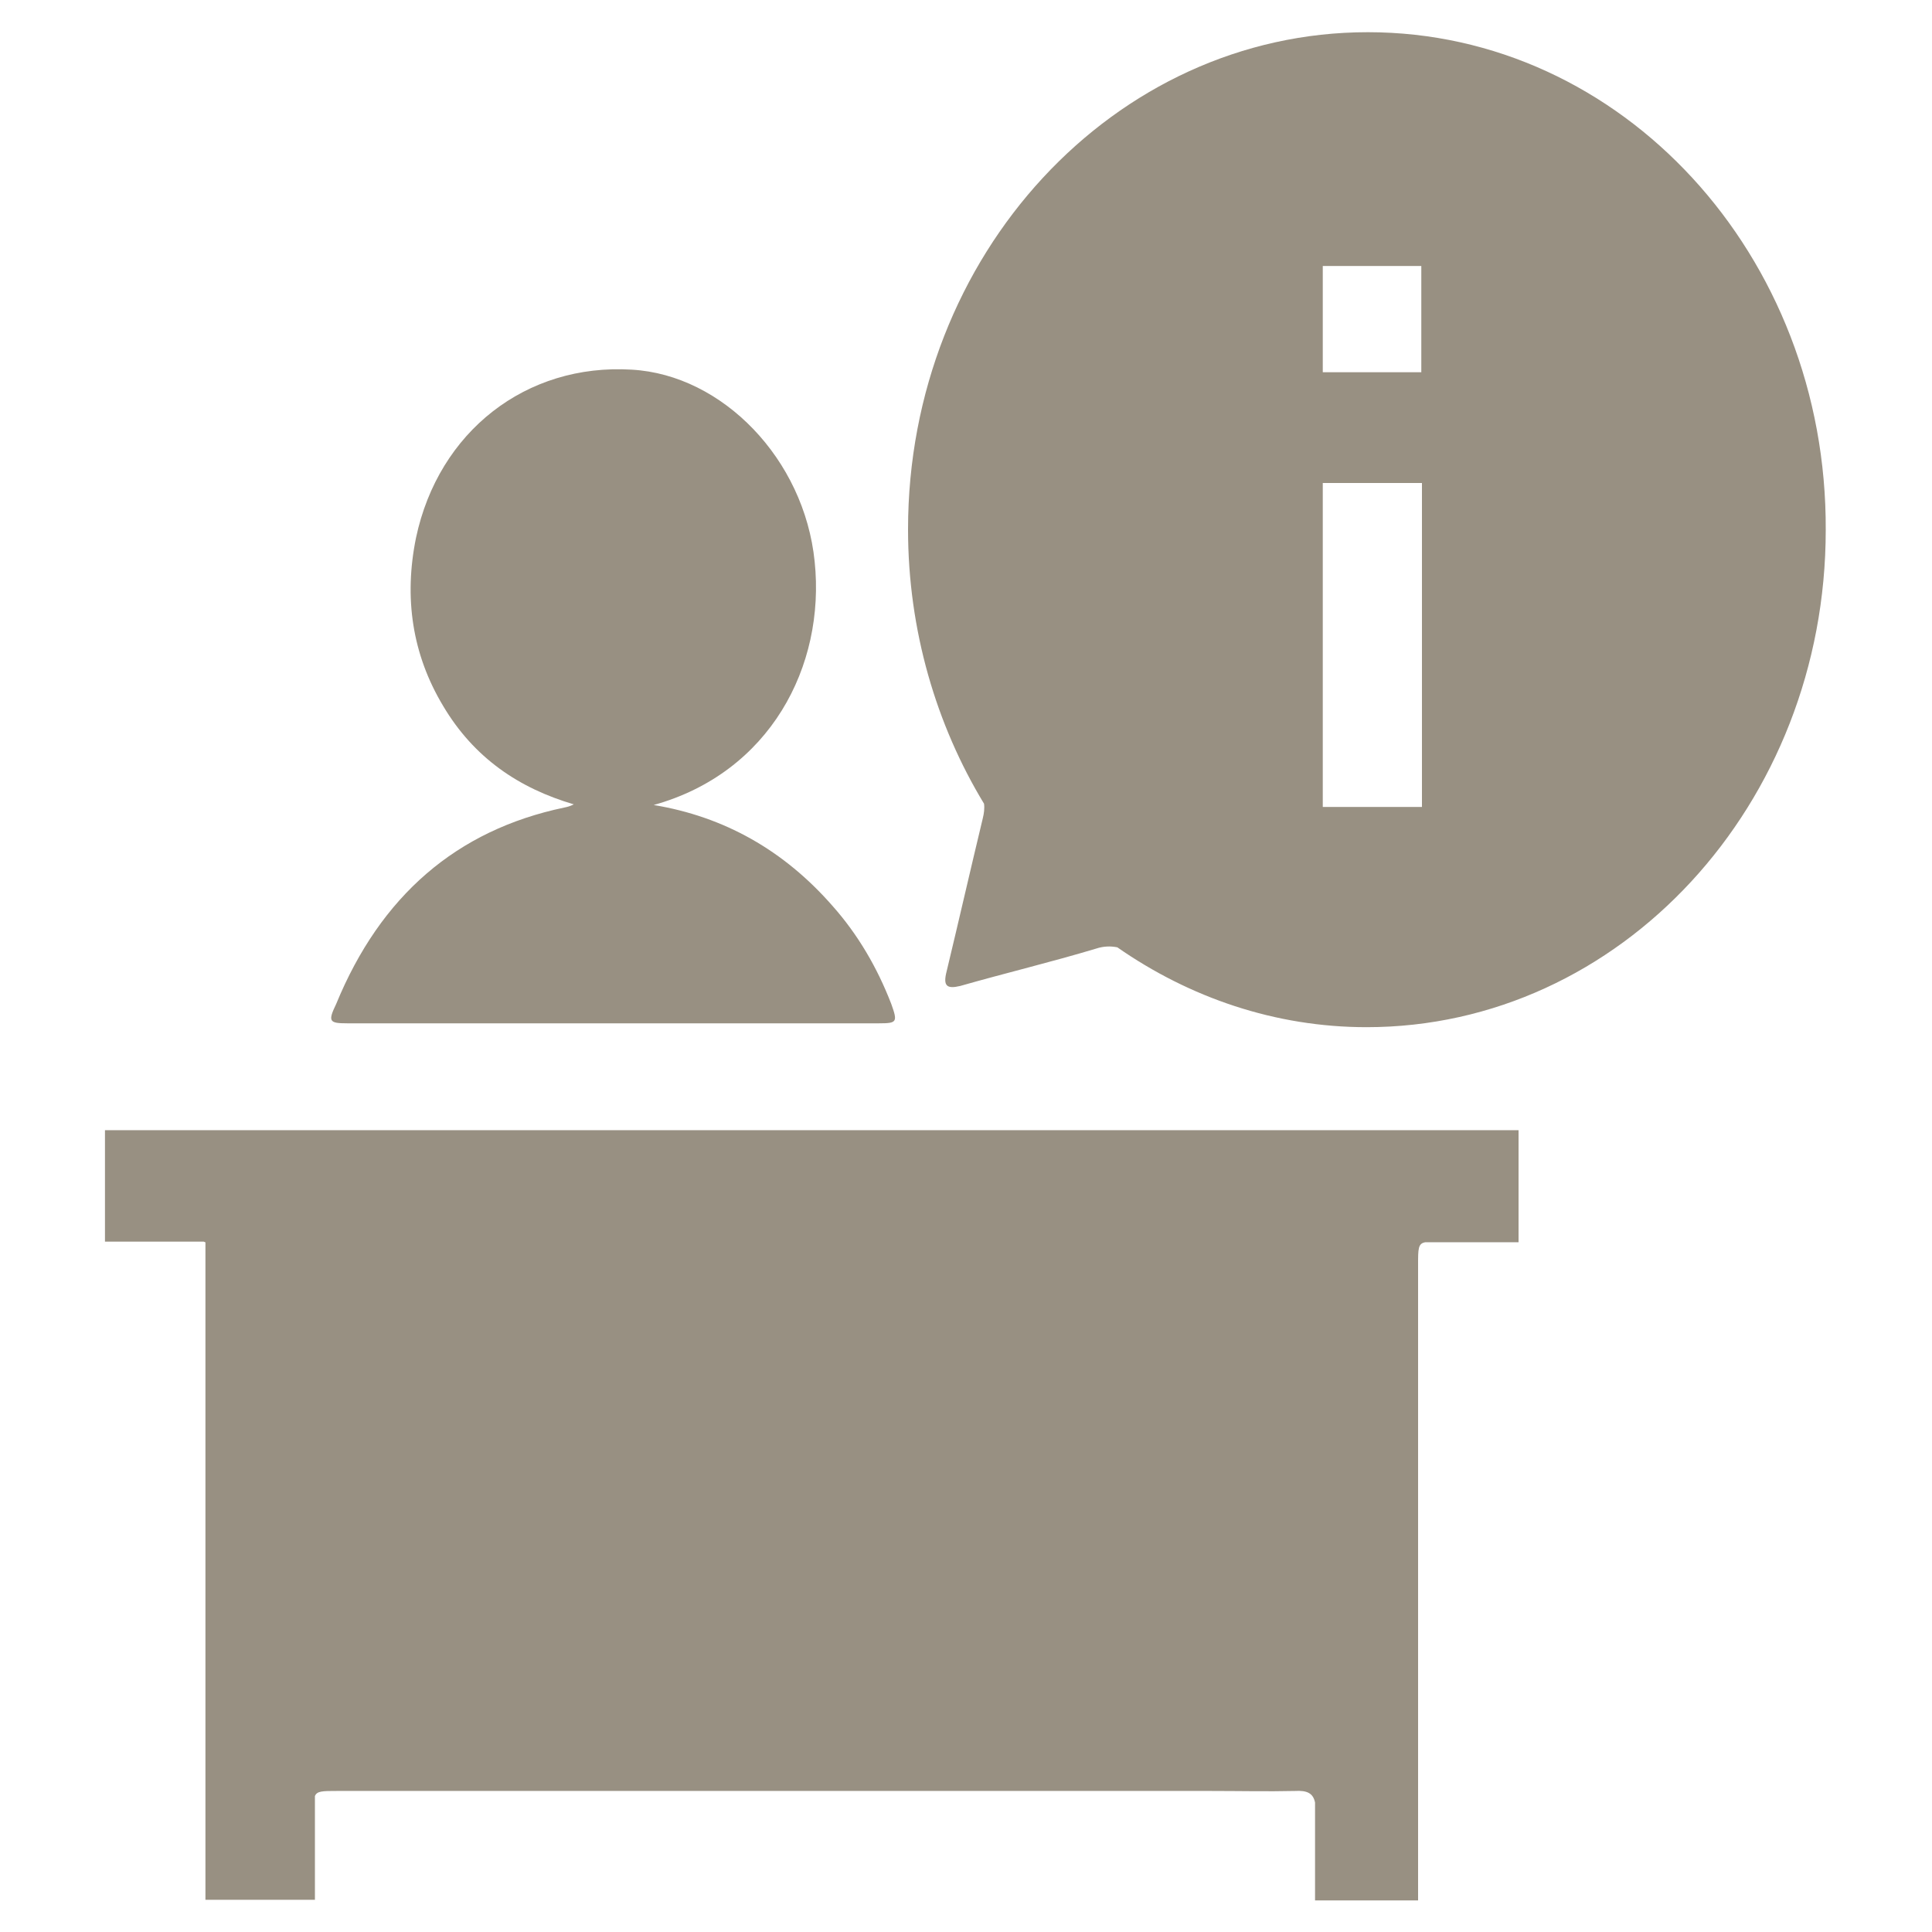 <?xml version="1.0" encoding="UTF-8"?>
<!-- Generator: Adobe Illustrator 28.2.0, SVG Export Plug-In . SVG Version: 6.00 Build 0)  -->
<svg xmlns="http://www.w3.org/2000/svg" xmlns:xlink="http://www.w3.org/1999/xlink" version="1.1" id="Livello_1" x="0px" y="0px" viewBox="0 0 300 300" style="enable-background:new 0 0 300 300;" xml:space="preserve">
<style type="text/css">
	.st0{fill:#989082;}
</style>
<g>
	<path class="st0" d="M53.9,158.9c3.3,0,6.6,0,9.9,0c24.2,0,48.5,0,72.7,0c2.8,0,2.9-0.2,1.9-3c-2.2-5.7-5.2-10.8-9.1-15.2   c-7.6-8.7-16.9-13.9-27.8-15.7c18-5,26.7-21.5,25-37.8c-1.6-15.9-14.3-29-28.4-29.8C81.7,56.4,68.1,67,64.6,83.5   c-1.9,9.3-0.6,18.1,4.2,26.1c4.8,8.1,11.8,12.8,20.3,15.3c-0.6,0.3-1,0.4-1.5,0.5c-16.7,3.5-28.5,13.7-35.4,30.5   C50.9,158.6,51.1,158.9,53.9,158.9z"></path>
	<path class="st0" d="M16.3,175.6c0,5.6,0,11.2,0,16.9v0.3h15.3c0.1,0,0.2,0.1,0.3,0.1V295h17v-16.1c0.3-0.8,1.2-0.8,3.4-0.8   c45.3,0,90.5,0,135.8,0c4.3,0,8.7,0.1,13,0c1.8-0.1,2.8,0.3,3.1,1.8v3.2c0,1,0,1.9,0,2.9v4.9c0,0.3,0,0.6,0,0.9c0,0.5,0,0.9,0,1.2   v2.1h16v-74.9c0-7.9,0-15.9,0-23.8c0-2.5,0-3.3,1.1-3.5h14.5v-17.4H16.3V175.6z"></path>
	<path class="st0" d="M212.4,5C173,5,141,39.6,141,82.2c0,15.7,4.4,30.4,11.8,42.6c0.1,0.7,0,1.5-0.2,2.3   c-1.9,7.9-3.7,15.8-5.6,23.7c-0.6,2.3,0,2.8,2.1,2.3c7-2,14.1-3.7,21.1-5.8c1.2-0.4,2.3-0.4,3.3-0.2c11.2,7.8,24.5,12.4,38.7,12.4   c39.4,0,71.3-34.6,71.3-77.2C283.7,39.6,251.8,5,212.4,5z M205.4,41.3h15.3v16.5h-15.3V41.3z M220.8,125.3h-15.4V75h15.4V125.3z"></path>
</g>
</svg>
